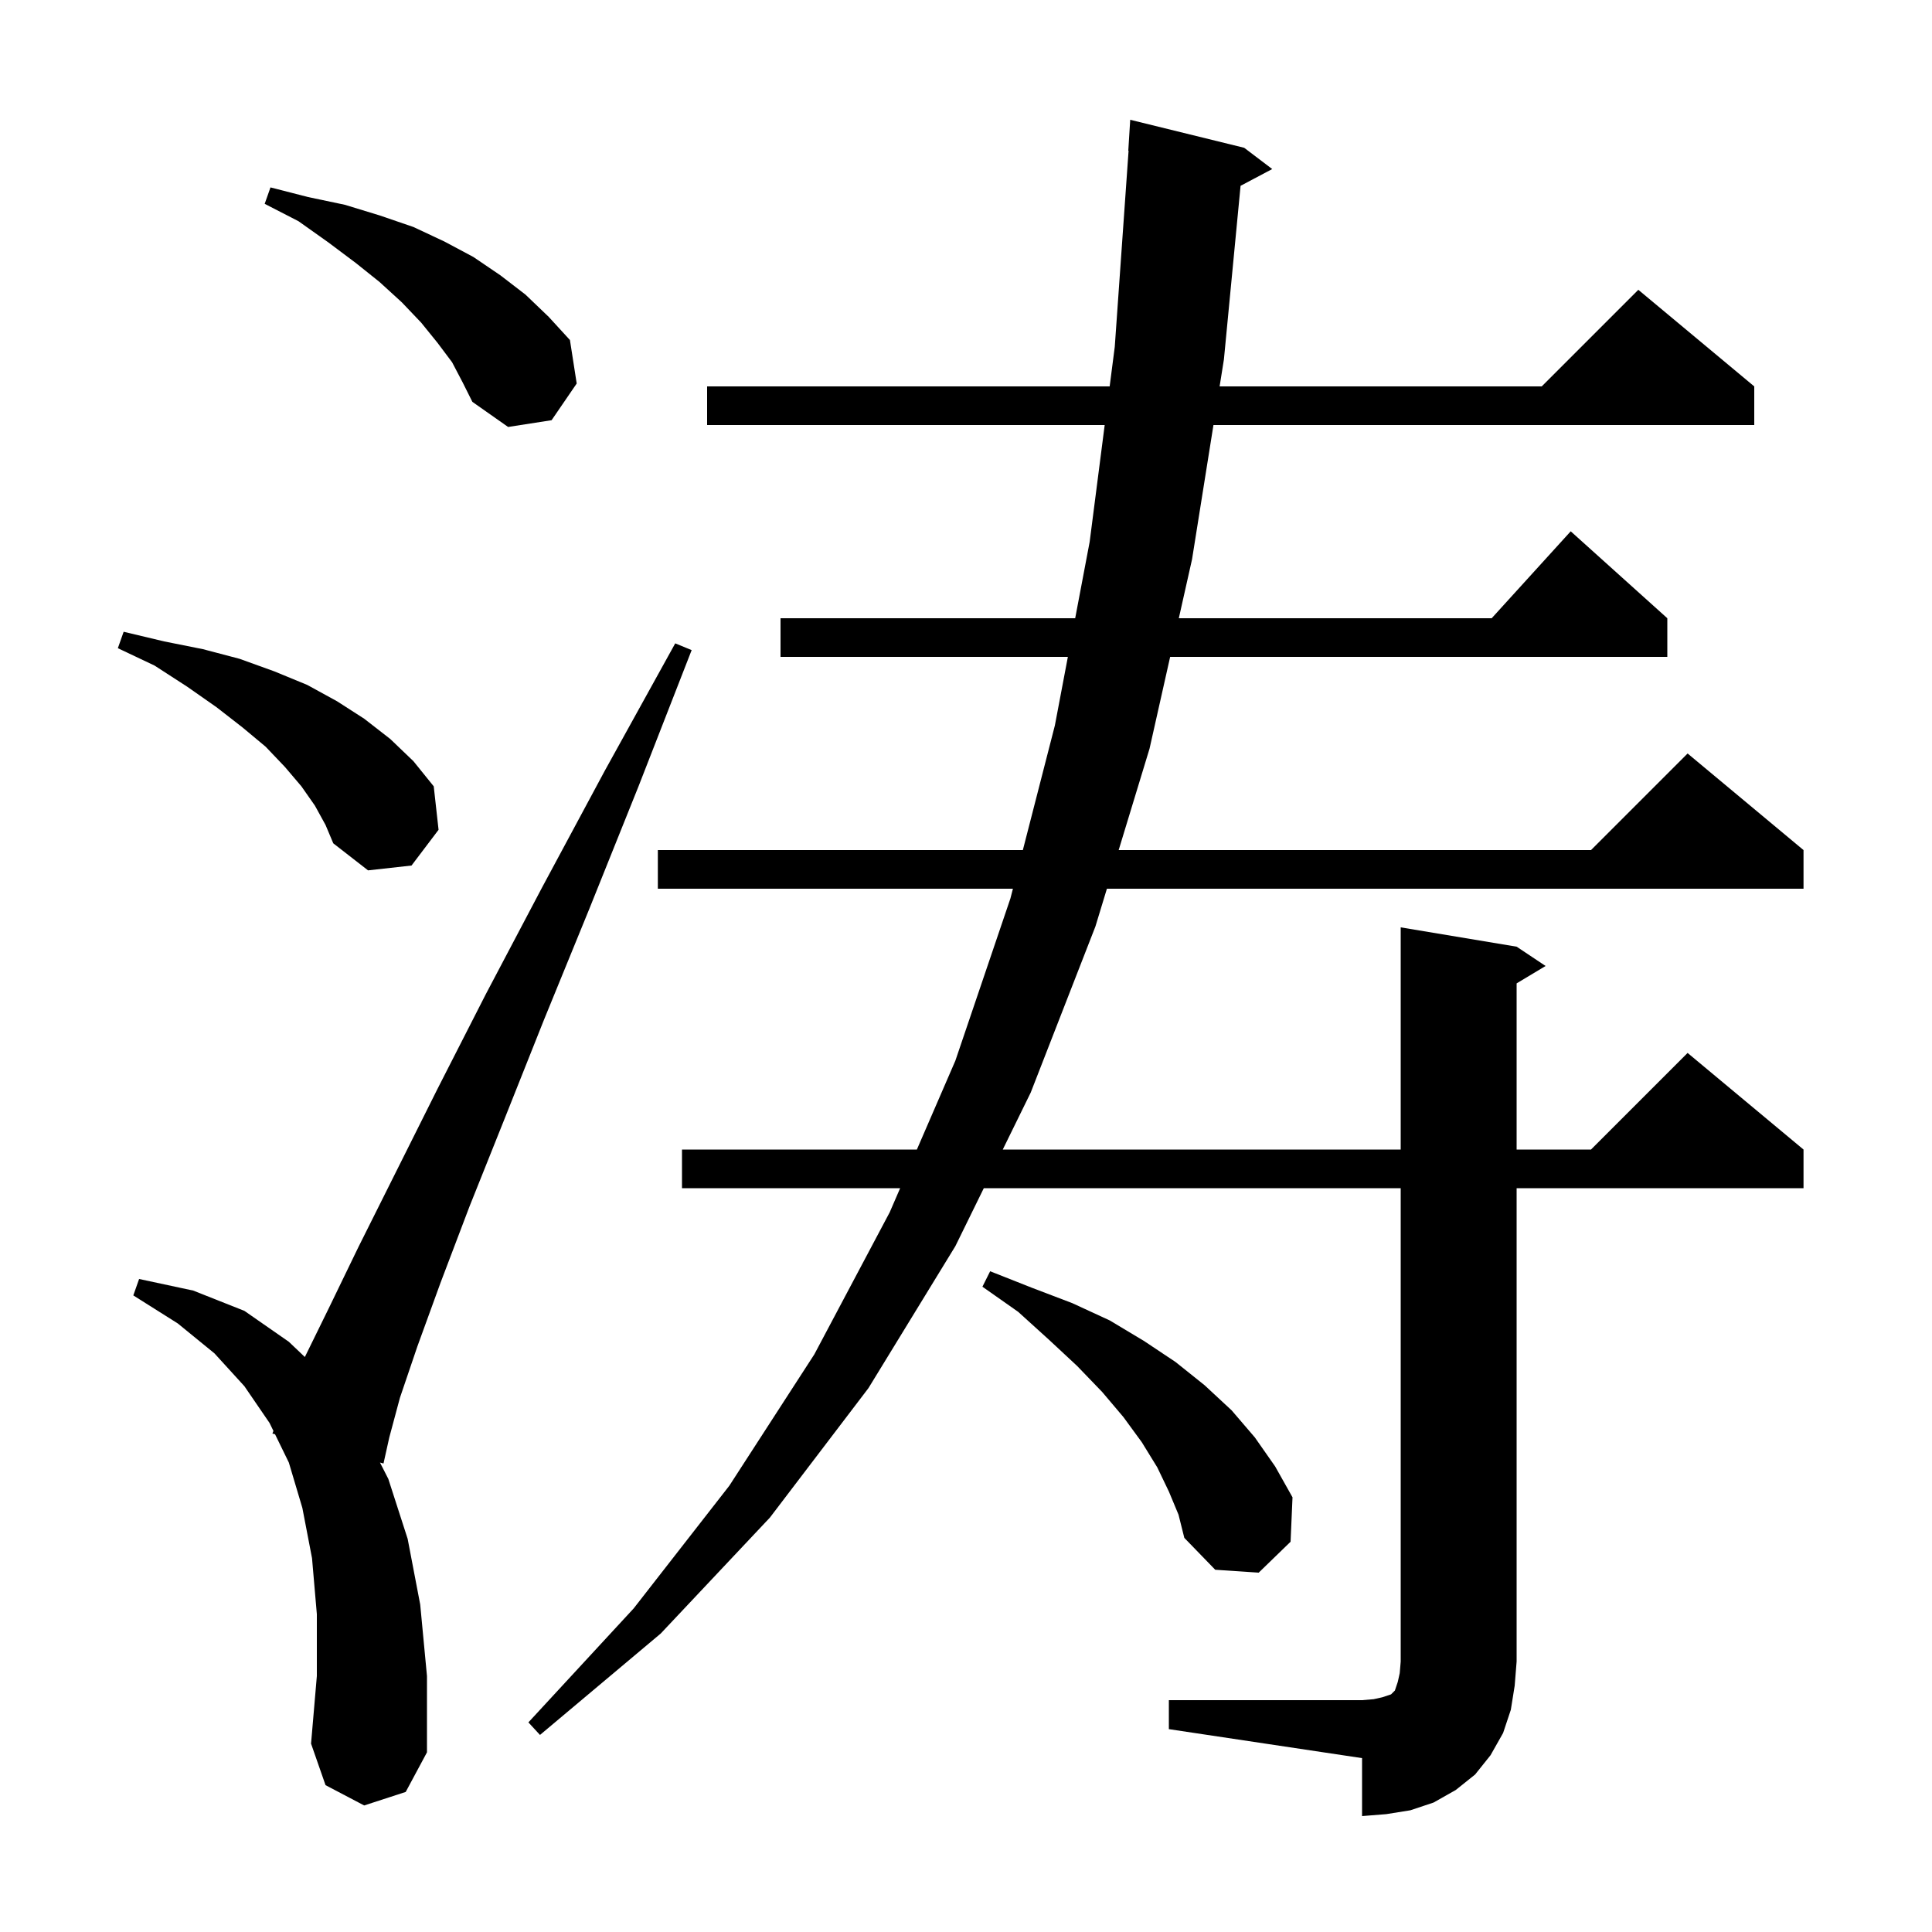 <svg xmlns="http://www.w3.org/2000/svg" xmlns:xlink="http://www.w3.org/1999/xlink" version="1.1" baseProfile="full" viewBox="0 0 200 200" width="200" height="200">
<g fill="black">
<path d="M 121.0 176.0 L 141.0 176.0 L 142.2 175.9 L 143.1 175.7 L 144.0 175.4 L 144.4 175.0 L 144.7 174.1 L 144.9 173.2 L 145.0 172.0 L 145.0 123.0 L 101.843 123.0 L 98.9 129.0 L 89.9 143.7 L 79.7 157.1 L 68.4 169.1 L 55.9 179.6 L 54.7 178.3 L 65.6 166.5 L 75.5 153.8 L 84.3 140.2 L 92.1 125.5 L 93.183 123.0 L 70.6 123.0 L 70.6 119.0 L 94.915 119.0 L 98.9 109.8 L 104.6 93.0 L 104.857 92.0 L 68.1 92.0 L 68.1 88.0 L 105.885 88.0 L 109.2 75.1 L 110.545 68.0 L 80.8 68.0 L 80.8 64.0 L 111.303 64.0 L 112.8 56.1 L 114.357 44.0 L 73.2 44.0 L 73.2 40.0 L 114.872 40.0 L 115.4 35.9 L 116.83 15.599 L 116.8 15.6 L 117.0 12.4 L 128.8 15.3 L 131.7 17.5 L 128.423 19.235 L 126.7 37.2 L 126.254 40.0 L 159.6 40.0 L 169.6 30.0 L 181.6 40.0 L 181.6 44.0 L 125.616 44.0 L 123.4 57.9 L 122.031 64.0 L 154.418 64.0 L 162.6 55.0 L 172.6 64.0 L 172.6 68.0 L 121.133 68.0 L 119.0 77.5 L 115.804 88.0 L 164.7 88.0 L 174.7 78.0 L 186.7 88.0 L 186.7 92.0 L 114.587 92.0 L 113.4 95.9 L 106.7 113.1 L 103.806 119.0 L 145.0 119.0 L 145.0 96.0 L 157.0 98.0 L 160.0 100.0 L 157.0 101.8 L 157.0 119.0 L 164.7 119.0 L 174.7 109.0 L 186.7 119.0 L 186.7 123.0 L 157.0 123.0 L 157.0 172.0 L 156.8 174.5 L 156.4 177.0 L 155.6 179.4 L 154.3 181.7 L 152.7 183.7 L 150.7 185.3 L 148.4 186.6 L 146.0 187.4 L 143.5 187.8 L 141.0 188.0 L 141.0 182.0 L 121.0 179.0 Z M 37.7 186.9 L 33.7 184.8 L 32.2 180.5 L 32.8 173.5 L 32.8 167.1 L 32.3 161.3 L 31.3 156.1 L 29.9 151.4 L 28.472 148.473 L 28.2 148.4 L 28.306 148.132 L 27.9 147.3 L 25.3 143.5 L 22.2 140.1 L 18.4 137.0 L 13.8 134.1 L 14.4 132.4 L 20.0 133.6 L 25.3 135.7 L 29.9 138.9 L 31.558 140.477 L 34.0 135.5 L 37.1 129.1 L 45.3 112.7 L 50.3 102.9 L 56.1 91.9 L 62.6 79.8 L 69.9 66.6 L 71.6 67.3 L 66.1 81.4 L 61.0 94.1 L 56.3 105.6 L 52.2 115.9 L 48.6 124.9 L 45.6 132.8 L 43.2 139.4 L 41.4 144.7 L 40.3 148.8 L 39.7 151.5 L 39.335 151.402 L 40.2 153.1 L 42.2 159.3 L 43.5 166.1 L 44.2 173.5 L 44.2 181.4 L 42.0 185.5 Z M 121.0 154.4 L 119.8 151.9 L 118.2 149.3 L 116.3 146.7 L 114.1 144.1 L 111.5 141.4 L 108.6 138.7 L 105.4 135.8 L 101.7 133.2 L 102.5 131.6 L 106.8 133.3 L 111.0 134.9 L 114.9 136.7 L 118.4 138.8 L 121.7 141.0 L 124.7 143.4 L 127.5 146.0 L 129.9 148.8 L 132.0 151.8 L 133.8 155.0 L 133.6 159.6 L 130.3 162.8 L 125.8 162.5 L 122.6 159.2 L 122.0 156.8 Z M 32.6 83.4 L 31.2 81.4 L 29.5 79.4 L 27.5 77.3 L 25.1 75.3 L 22.4 73.2 L 19.4 71.1 L 16.0 68.9 L 12.2 67.1 L 12.8 65.4 L 17.0 66.4 L 21.0 67.2 L 24.8 68.2 L 28.4 69.5 L 31.8 70.9 L 34.9 72.6 L 37.7 74.4 L 40.4 76.5 L 42.8 78.8 L 44.9 81.4 L 45.4 85.9 L 42.6 89.6 L 38.1 90.1 L 34.5 87.3 L 33.7 85.4 Z M 46.8 37.5 L 45.3 35.5 L 43.6 33.4 L 41.6 31.3 L 39.3 29.2 L 36.8 27.2 L 34.0 25.1 L 30.9 22.9 L 27.4 21.1 L 28.0 19.4 L 31.9 20.4 L 35.7 21.2 L 39.3 22.3 L 42.8 23.5 L 46.0 25.0 L 49.0 26.6 L 51.8 28.5 L 54.4 30.5 L 56.8 32.8 L 59.0 35.2 L 59.7 39.7 L 57.1 43.5 L 52.6 44.2 L 48.9 41.6 L 47.9 39.6 Z " />
</g>
</svg>
